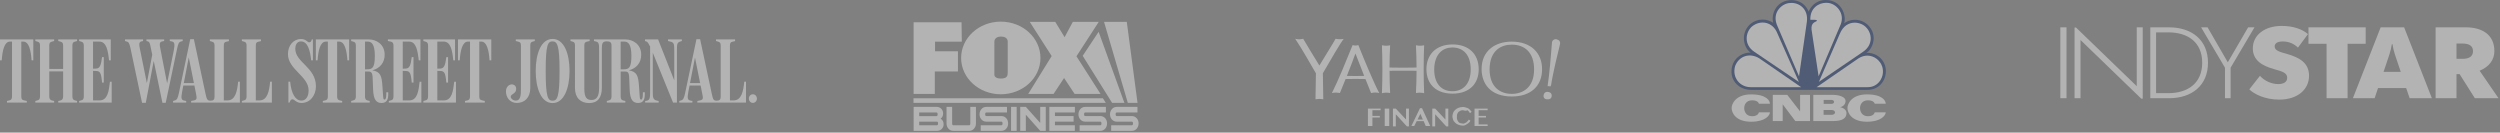 <svg xmlns="http://www.w3.org/2000/svg" width="1376" height="73" viewBox="0 0 1376 73" fill="none"><rect x="0" y="0" width="1376" height="73" fill="#808080" stroke="none"/><g opacity="0.4"><g clip-path="url(#clip0_4526_4305)"><path d="M1137.41 15.039H1134V54.053H1137.41V15.039Z" fill="white"></path><path d="M1176.06 47.426L1142.62 15.137H1141.83V54.053H1145.12V22.029L1178.56 54.319H1179.36V15.039H1176.06V47.426Z" fill="white"></path><path d="M1193.77 15.039H1183.52V54.067H1193.77C1206.39 54.067 1215.28 47.063 1215.28 34.543C1215.28 22.022 1206.39 15.039 1193.77 15.039ZM1193.47 51.274H1186.71V17.818H1193.47C1204.14 17.818 1212.09 23.202 1212.09 34.515C1212.09 45.827 1204.14 51.274 1193.47 51.274Z" fill="white"></path><path d="M1237.37 15.039L1226.18 34.27L1215.04 15.039H1211.48L1224.63 37.273V54.053H1227.73V37.273L1240.87 15.039H1237.37Z" fill="white"></path><path d="M1238.02 49.178C1238.02 49.178 1238.02 49.171 1238.01 49.164L1238.02 49.178Z" fill="white"></path><path d="M1258.68 29.656C1255.17 28.658 1251.97 27.987 1251.97 25.543C1251.97 23.993 1253.3 22.827 1256.44 22.827C1259.57 22.785 1262.59 24 1264.8 26.214L1270.31 18.77C1267.22 16.102 1262.32 14.266 1255.85 14.266C1246.54 14.266 1239.95 19.21 1239.95 26.633C1239.95 33.35 1245.39 36.297 1251.56 38.022C1256.16 39.307 1258.87 40.075 1258.87 42.798C1258.87 45.068 1257 46.29 1253.86 46.29C1250.05 46.199 1246.44 44.551 1243.87 41.73L1238.02 49.181C1240.62 51.785 1246.66 54.83 1254.45 54.83C1265.03 54.83 1270.9 48.888 1270.9 41.716C1270.9 34.544 1265.58 31.66 1258.68 29.656Z" fill="white"></path><path d="M1302.07 15.039H1270.58V24.103H1280.54V54.053H1292.11V24.103H1302.07V15.039Z" fill="white"></path><path d="M1310.31 15.039L1295.03 54.067H1306.99L1308.87 48.481H1324.35L1326.28 54.067H1338.52L1323.24 15.039H1310.31ZM1311.92 39.55L1315.07 30.157C1315.72 28.258 1316.18 26.303 1316.47 24.32H1316.82C1317.1 26.303 1317.57 28.258 1318.21 30.157L1321.37 39.55H1311.92Z" fill="white"></path><path d="M1364.79 38.935C1370.22 36.714 1372.91 32.713 1372.91 28.153C1372.91 18.768 1365.76 15.039 1357.19 15.039H1340.56V54.067H1352.06V40.8H1353.76L1362.16 54.067H1375.19L1364.79 38.935ZM1355.36 32.378H1352.06V23.963H1355.36C1359.18 23.963 1361.14 25.374 1361.14 28.153C1361.14 30.933 1359.18 32.378 1355.36 32.378Z" fill="white"></path></g><path d="M856.774 21.682V21.726V21.57H856.323C855.465 21.57 854.675 21.972 854.336 22.841C854.223 23.064 854.178 23.309 854.178 23.576C854.178 23.621 854.178 23.643 854.178 23.666C854.178 23.71 854.178 23.733 854.178 23.799C853.501 31.824 852.937 39.738 851.808 47.317H851.831L851.695 47.428C852.372 47.317 852.824 47.428 853.388 47.651L852.892 46.827L853.614 47.54C854.742 39.849 857.677 28.258 858.467 25.026C858.58 24.58 858.693 24.022 858.693 23.688C858.693 22.573 857.903 21.905 856.774 21.682Z" fill="white"></path><path d="M754.634 51.22C754.634 51.22 754.724 51.153 754.792 51.131L754.747 51.22C756.327 50.774 757.907 50.886 759.148 51.22C756.44 46.205 751.023 33.387 747.637 24.805L747.185 25.005L747.524 24.805C746.508 25.139 745.605 25.139 744.477 24.805C740.865 33.721 736.802 43.752 733.078 51.22L733.868 50.886H733.913L733.078 51.22C734.771 50.774 736.464 50.997 737.48 51.22C738.45 48.88 739.534 46.205 740.617 43.507H740.64C744.229 43.418 747.84 43.418 751.542 43.507C752.58 46.071 753.618 48.634 754.634 51.198V51.22ZM746.034 29.464C747.569 33.543 749.194 37.645 750.842 41.769H750.797C747.637 41.858 744.477 41.858 741.317 41.769C743.258 36.931 745.064 32.25 746.012 29.486L746.034 29.464Z" fill="white"></path><path d="M728.066 40.381C731.79 33.916 737.839 23.551 739.622 21.344C739.555 21.388 739.442 21.411 739.352 21.455C737.884 21.656 736.508 21.634 735.131 21.344H735.108C735.063 21.344 735.04 21.344 734.995 21.344L735.04 21.455C733.731 23.885 729.081 31.219 726.192 36.056C723.145 31.152 719.646 25.356 717.276 21.344C715.471 21.678 714.681 21.79 712.875 21.344C716.599 26.783 722.31 37.104 724.364 40.492H724.274L724.048 54.67C724.048 54.67 725.289 54.447 726.192 54.447C727.208 54.447 728.337 54.67 728.337 54.67L728.111 40.403H728.066V40.381Z" fill="white"></path><path d="M799.547 24.461C790.067 24.461 785.102 30.368 785.102 38.059C785.102 46.418 790.519 51.545 799.435 51.545C809.14 51.545 813.88 45.749 813.88 38.17C813.88 29.588 808.238 24.461 799.547 24.461ZM799.209 26.133H799.435C805.19 26.133 809.479 30.034 809.479 38.17C809.479 46.307 805.19 50.208 799.435 50.208C793.114 50.208 789.39 45.749 789.39 38.282C789.503 29.588 794.13 26.244 799.209 26.133Z" fill="white"></path><path d="M832.059 22.906C822.692 22.906 815.469 28.145 815.469 37.953C815.469 45.978 820.209 53.111 832.172 53.111C842.216 53.111 848.762 47.65 848.762 38.065C848.762 29.148 842.668 22.906 832.059 22.906ZM819.87 38.065C819.983 27.587 826.416 24.578 832.059 24.578C839.169 24.578 844.36 28.814 844.36 38.176C844.36 48.319 838.04 51.662 832.059 51.662C825.739 51.662 819.87 47.984 819.87 38.065Z" fill="white"></path><path d="M851.699 50.555C850.232 50.555 849.555 51.669 849.555 52.784C849.555 54.121 850.57 54.79 852.038 54.679C853.053 54.679 854.069 54.121 854.069 52.561C854.069 51.335 853.053 50.555 851.699 50.555Z" fill="white"></path><path d="M779.577 38.958L779.668 38.913C779.668 43.015 779.555 47.116 779.329 51.218L779.6 51.129L779.442 51.218C780.706 50.928 781.97 50.951 783.234 51.151L783.843 51.33C783.843 51.33 783.843 51.263 783.843 51.218C783.505 42.458 783.505 33.675 783.843 24.914C782.376 25.248 780.796 25.248 779.442 24.914L779.577 25.048L779.329 24.914C779.532 28.971 779.645 33.073 779.668 37.174C774.702 37.286 769.759 37.286 764.793 37.174C764.793 33.073 764.906 28.971 765.132 24.914C763.777 25.248 762.197 25.248 760.73 24.914L760.82 25.026L760.617 24.914C760.956 33.719 760.956 42.524 760.617 51.33L761.159 51.173C762.491 50.928 763.8 50.928 765.132 51.218C764.928 47.116 764.816 43.037 764.816 38.958C769.781 38.958 774.747 38.846 779.577 38.958Z" fill="white"></path><path d="M752.898 69.359H755.381V64.678H759.444V63.786H755.381V60.665H759.896V59.773H752.898V69.359Z" fill="white"></path><path d="M764.639 59.773H762.156V69.359H764.639V59.773Z" fill="white"></path><path d="M773.895 65.792L768.252 59.773H766.898H766.672V69.582H768.252V62.894L774.346 69.582H775.475V59.773H773.895V65.792Z" fill="white"></path><path d="M781.56 59.555L776.82 69.363H778.4L779.755 66.688H783.592L784.72 69.363H787.203L782.689 59.555H781.56ZM780.206 65.796L781.786 62.675L783.14 65.796H780.206Z" fill="white"></path><path d="M795.559 65.792L789.916 59.773H788.336V69.582H789.916V62.894L796.01 69.582H797.139V59.773H795.559V65.792Z" fill="white"></path><path d="M802.776 61.566C803.228 61.343 803.454 61.12 803.905 60.897C804.356 60.674 804.808 60.674 805.259 60.674C805.485 60.674 805.936 60.897 806.162 60.897C806.388 60.897 806.614 61.12 807.742 60.674L808.419 61.343C808.645 61.788 808.871 62.011 809.096 62.234L809.999 61.566C809.548 61.12 809.322 60.674 809.096 60.451C808.645 60.005 808.419 59.782 807.968 59.559C807.516 59.337 807.065 59.337 806.614 59.114C806.162 58.891 805.485 58.891 805.034 58.891C804.131 58.891 803.454 59.114 802.776 59.337C802.099 59.559 801.422 60.005 800.971 60.451C800.519 60.897 800.068 61.343 799.842 62.011C799.616 62.68 799.391 63.349 799.391 64.018C799.391 64.686 799.616 65.355 799.842 66.024C800.068 66.693 800.519 67.138 800.971 67.584C801.422 68.03 802.099 68.476 802.776 68.699C803.454 68.922 804.131 69.145 805.034 69.145C805.485 69.145 805.936 69.145 806.388 68.922C806.839 68.699 807.065 68.476 807.516 68.253C807.968 68.03 808.419 67.584 808.645 67.361C808.871 67.138 809.096 66.916 809.322 66.47L808.419 65.801C808.194 66.247 807.968 66.47 807.742 66.693L807.065 67.361C806.839 67.584 806.388 67.584 806.162 67.807C805.936 68.03 805.711 68.03 805.259 68.03C804.808 68.03 804.356 67.807 803.905 67.807C803.454 67.807 803.002 67.361 802.776 67.138C802.551 66.916 802.325 66.47 802.099 66.024C801.874 65.578 801.874 65.132 801.874 64.463C801.874 64.018 801.874 63.126 802.099 62.68C802.325 62.234 802.551 61.788 802.776 61.566Z" fill="white"></path><path d="M811.578 69.359H818.801V68.467H813.835V64.678H817.898V63.786H813.835V60.665H818.801V59.773H811.578V69.359Z" fill="white"></path><path d="M514.516 39.327H527.257V28.227H514.656V22.945H529.383L529.23 12.266H502.844V51.686H514.516V39.327Z" fill="white"></path><path d="M565.945 51.671V51.684H579.896L585.662 42.939L591.466 51.684H605.722V51.671L592.485 30.987L604.742 12.047H590.473L585.955 20.448L580.825 12.047H566.773L578.839 30.847L565.945 51.671Z" fill="white"></path><path d="M550.842 51.887C562.922 51.887 572.672 42.939 572.672 31.903C572.672 20.867 562.922 11.906 550.842 11.906C538.763 11.906 529 20.867 529 31.903C529 42.939 538.788 51.887 550.842 51.887ZM551.008 20.129C554.89 20.129 554.648 22.955 554.648 22.955V39.757C554.648 41.666 554.432 43.231 550.855 43.231C547.278 43.231 547.304 41.233 547.304 41.233V22.942C547.304 22.942 547.151 20.116 551.021 20.116L551.008 20.129Z" fill="white"></path><path d="M626.082 56.61H626.095L620.189 12.047H607.664L620.749 56.61H626.082Z" fill="white"></path><path d="M595.914 30.725L612.092 56.602H618.864L604.684 17.5L595.914 30.725Z" fill="white"></path><path d="M607.049 54.094H502.789V56.627H608.64L607.049 54.094Z" fill="white"></path><path d="M534.054 67.939C534.054 68.614 533.85 68.945 533.417 68.945H524.711C524.278 68.945 524.062 68.614 524.062 67.939V58.812H520.969V67.939C520.969 69.059 521.312 70.014 522.012 70.816C522.7 71.618 523.591 72.025 524.711 72.025H533.417C534.525 72.025 535.403 71.618 536.116 70.816C536.816 70.014 537.16 69.059 537.16 67.939V58.825H534.054V67.952V67.939Z" fill="white"></path><path d="M551.156 63.881H542.883C542.463 63.881 542.234 63.55 542.234 62.901C542.234 62.252 542.463 61.908 542.883 61.908H554.25V58.828H542.883C541.788 58.828 540.884 59.223 540.197 60.025C539.497 60.839 539.141 61.794 539.141 62.901C539.141 64.009 539.484 64.963 540.172 65.74C540.884 66.554 541.788 66.962 542.883 66.962H551.156C551.576 66.962 551.806 67.293 551.806 67.954C551.806 68.616 551.576 68.947 551.156 68.947H539.79V72.028H551.156C552.251 72.028 553.155 71.62 553.868 70.793C554.542 70.004 554.873 69.062 554.873 67.942C554.873 66.822 554.555 65.88 553.868 65.103C553.155 64.276 552.251 63.869 551.156 63.869V63.881Z" fill="white"></path><path d="M556.492 58.812V72.025H559.56H559.573V58.812H556.492Z" fill="white"></path><path d="M572.529 67.659L564.612 58.812H561.531V72.025H564.612V63.127L572.529 72.025H575.596V58.812H572.529V67.659Z" fill="white"></path><path d="M577.555 58.812V72.025H591.594V68.945H580.635V66.959H590.907V63.879H580.635V61.906H591.62V58.812H577.567H577.555Z" fill="white"></path><path d="M605.607 63.881H597.32C596.888 63.881 596.671 63.55 596.671 62.901C596.671 62.252 596.888 61.908 597.32 61.908H608.687V58.828H597.32C596.226 58.828 595.347 59.223 594.635 60.025C593.935 60.839 593.578 61.794 593.578 62.901C593.578 64.009 593.922 64.963 594.609 65.74C595.322 66.554 596.226 66.962 597.32 66.962H605.594C606.014 66.962 606.243 67.293 606.243 67.954C606.243 68.616 606.027 68.947 605.594 68.947H594.227V72.028H605.607C606.689 72.028 607.605 71.62 608.331 70.793C608.98 70.004 609.323 69.062 609.323 67.942C609.323 66.822 608.992 65.88 608.331 65.103C607.605 64.276 606.689 63.869 605.607 63.869V63.881Z" fill="white"></path><path d="M625.672 65.116C624.96 64.289 624.043 63.881 622.961 63.881H614.675C614.255 63.881 614.038 63.55 614.038 62.901C614.038 62.252 614.255 61.908 614.675 61.908H626.054V58.828H614.675C613.593 58.828 612.715 59.223 612.002 60.025C611.314 60.839 610.945 61.794 610.945 62.901C610.945 64.009 611.302 64.963 611.951 65.74C612.689 66.554 613.593 66.962 614.675 66.962H622.961C623.381 66.962 623.61 67.293 623.61 67.954C623.61 68.616 623.381 68.947 622.961 68.947H611.594V72.028H622.961C624.043 72.028 624.96 71.62 625.672 70.793C626.347 70.004 626.678 69.062 626.678 67.942C626.678 66.822 626.36 65.88 625.672 65.103V65.116Z" fill="white"></path><path d="M517.726 65.33C518.643 64.642 519.101 63.688 519.101 62.453C519.101 61.46 518.783 60.62 518.159 59.945C517.485 59.194 516.555 58.812 515.41 58.812H502.859V72.025H515.652C516.81 72.025 517.726 71.656 518.414 70.892C519.05 70.217 519.368 69.377 519.368 68.384C519.368 67.022 518.821 65.991 517.739 65.33H517.726ZM505.94 61.906H515.41C515.855 61.906 516.072 62.249 516.072 62.911C516.072 63.573 515.855 63.917 515.41 63.917H505.94V61.906ZM515.639 68.945H505.94V66.959H515.639C516.084 66.959 516.314 67.29 516.314 67.952C516.314 68.614 516.084 68.945 515.639 68.945Z" fill="white"></path><path d="M414.387 51.885C413.175 51.885 412.167 52.893 412.167 54.257C412.167 55.621 413.175 56.63 414.387 56.63C415.6 56.63 416.608 55.621 416.608 54.257C416.608 52.893 415.6 51.885 414.387 51.885ZM333.986 56.478H344.186V55.569L343.078 55.318C342.07 55.067 341.615 54.508 341.615 53.097V39.359H343.988C345.451 39.359 346.209 39.714 346.313 42.792L346.564 49.256C346.768 55.062 348.435 56.682 351.262 56.682C354.089 56.682 354.899 54.712 354.899 51.932V50.772H353.838V51.629C353.838 53.499 353.587 54.811 352.877 54.811C352.218 54.811 352.171 54.304 352.02 51.984L351.716 47.542C351.314 41.58 350.556 39.51 346.162 38.706C350.353 37.598 352.929 34.515 352.929 30.12C352.929 24.413 348.435 21.686 344.139 21.686H326.916V22.595L327.877 22.799C329.696 23.201 329.748 24.163 329.748 28.254V48.357C329.748 52.851 328.483 55.025 325.604 55.025C323.028 55.025 321.617 53.761 321.617 48.864V24.967C321.617 23.551 322.071 23.149 323.179 22.898L324.543 22.595V21.68H313.987V22.59L315.095 22.893C316.104 23.196 316.459 23.598 316.459 25.015V48.498C316.459 53.803 319.542 56.729 324.24 56.729C328.938 56.729 331.258 53.797 331.258 48.347V26.431C331.258 23.703 331.817 22.747 334.038 22.747C335.804 22.747 336.567 23.353 336.567 25.02V53.097C336.567 54.513 336.113 55.015 335.104 55.271L333.991 55.574V56.483L333.986 56.478ZM401.762 25.015C401.762 23.598 402.217 23.144 403.225 22.945L404.589 22.642V21.68H394.086V22.59L395.199 22.893C396.207 23.196 396.662 23.598 396.662 25.015V53.296C396.662 54.66 396.108 55.417 394.54 55.417C392.722 55.417 392.471 54.811 391.813 51.832L385.349 21.581H383.326L377.165 50.871C376.46 54.153 376.104 54.91 374.741 55.318L373.884 55.569V56.478H381.105V55.569L380.045 55.365C378.529 55.062 378.127 54.257 378.884 50.416L382.522 31.677L386.509 51.524C387.115 54.403 387.068 54.957 384.894 55.36L383.833 55.563V56.473H410.599V44.961H409.637C409.13 50.265 408.075 55.266 403.779 55.266H401.757V25.015H401.762ZM386.007 47.087V45.724H379.188L378.984 47.087H386.002H386.007ZM357.825 25.621V49.763C357.825 53.4 357.825 55.114 356.007 55.422L355.097 55.574V56.483H362.523V55.574C359.294 55.119 359.294 54.006 359.294 50.071V27.136L358.081 26.023L370.456 56.478H372.577V28.401C372.577 24.262 372.577 23.353 374.599 22.794L375.305 22.59V21.68H367.681V22.59L368.538 22.794C371.114 23.248 371.114 24.257 371.114 28.098V45.671L371.621 45.52L362.22 21.68H354.998V22.59L355.704 22.794C356.514 23.044 356.968 23.954 357.825 25.621ZM341.61 22.893H343.632C345.65 22.893 347.52 24.204 347.52 30.773C347.52 37.342 346.104 38.147 343.277 38.147H341.61V22.893ZM307.978 38.753C307.978 53.348 306.766 55.417 304.137 55.417C301.509 55.417 300.348 53.348 300.348 38.852C300.348 24.356 301.613 22.794 304.137 22.794C306.661 22.794 307.978 24.816 307.978 38.753ZM313.48 39.056C313.48 29.409 310.397 21.43 304.137 21.43C297.877 21.43 294.846 29.409 294.846 39.056C294.846 48.702 297.929 56.734 304.137 56.734C310.345 56.734 313.48 48.755 313.48 39.056ZM291.867 25.015C291.867 23.598 292.223 23.144 293.231 22.893L294.344 22.59V21.68H283.888V22.59L285.147 22.893C286.156 23.144 286.715 23.499 286.715 24.962V49.256C286.715 52.637 286.412 55.365 283.888 55.365C282.273 55.365 281.061 54.1 281.108 53.191C281.259 51.623 283.888 51.728 284.086 49.199C284.238 47.38 283.078 46.623 282.017 46.471C280.449 46.267 278.531 47.579 278.479 50.207C278.427 53.588 280.653 56.671 284.442 56.671C288.633 56.671 291.867 53.844 291.867 48.436V25.015ZM123.179 25.015C123.179 23.598 123.633 23.144 124.642 22.945L126.006 22.642V21.68H115.502V22.59L116.615 22.893C117.624 23.196 118.078 23.598 118.078 25.015V53.296C118.078 54.66 117.524 55.417 115.957 55.417C114.138 55.417 113.835 54.811 113.177 51.832L106.718 21.581H104.701L98.54 50.871C97.834 54.153 97.479 54.91 96.115 55.318L95.258 55.569V56.478H102.48V55.569L101.419 55.365C99.904 55.062 99.501 54.257 100.259 50.416L103.896 31.578L107.888 51.529C108.442 54.409 108.442 54.963 106.274 55.365L105.213 55.569V56.478H132.031V44.966H131.069C130.562 50.27 129.502 55.271 125.211 55.271H123.189V25.015H123.179ZM263.785 22.893H264.898C268.028 22.893 269.089 27.894 269.444 33.198H270.406V21.68H252.074V33.198H253.036C253.391 27.894 254.452 22.893 257.582 22.893H258.695V53.092C258.695 54.508 258.24 55.01 257.232 55.266L255.92 55.569V56.478H266.831V55.569L265.264 55.213C264.302 54.963 263.8 54.66 263.8 53.092V22.893H263.785ZM240.703 39.004L242.266 39.056C244.539 39.108 245.192 39.965 245.652 45.473H246.613V31.431H245.652C245.093 35.826 244.492 37.692 242.318 37.744L240.703 37.796V22.893H244.189C248.076 22.893 248.939 27.794 249.493 33.198H250.454V21.68H233.032V22.59L234.145 22.893C235.305 23.196 235.608 23.901 235.608 25.067V53.097C235.608 54.513 235.153 55.015 234.145 55.271L233.032 55.574V56.483H250.961V44.971H249.999C249.393 50.223 248.735 55.276 244.194 55.276H240.708V39.014L240.703 39.004ZM221.666 39.004L223.234 39.056C225.507 39.108 226.165 39.965 226.62 45.473H227.582V31.431H226.62C226.066 35.826 225.46 37.692 223.286 37.744L221.671 37.796V22.893H225.157C229.045 22.893 229.902 27.894 230.461 33.198H231.422V21.68H213.493V22.59L215.108 22.893C216.268 23.196 216.571 23.901 216.571 25.067V53.097C216.571 54.513 216.117 55.015 215.108 55.271L213.995 55.574V56.483H231.924V44.971H230.968C230.362 50.223 229.703 55.276 225.162 55.276H221.677V39.014L221.666 39.004ZM200.905 22.893H202.42C204.437 22.893 206.308 24.204 206.308 30.773C206.308 37.342 204.897 38.147 202.065 38.147H200.905V22.893ZM193.28 56.478H203.481V55.569L202.368 55.318C201.359 55.067 200.905 54.508 200.905 53.097V39.359H202.775C204.239 39.359 204.996 39.965 205.101 42.792L205.352 49.256C205.555 55.062 207.222 56.682 210.05 56.682C212.877 56.682 213.687 54.712 213.687 51.932V50.772H212.626V51.629C212.626 53.499 212.375 54.811 211.664 54.811C211.006 54.811 210.959 54.304 210.807 51.984L210.504 47.542C210.102 41.428 209.292 39.51 204.949 38.706C209.14 37.598 211.717 34.515 211.717 30.12C211.717 24.413 207.222 21.686 202.927 21.686H193.28V22.595L194.394 22.898C195.402 23.201 195.857 23.604 195.857 25.02V53.097C195.857 54.513 195.402 55.015 194.394 55.271L193.28 55.574V56.483V56.478ZM185.552 22.893H186.665C189.795 22.893 190.856 27.894 191.211 33.198H192.167V21.68H173.836V33.198H174.797C175.153 27.894 176.214 22.893 179.344 22.893H180.457V53.092C180.457 54.508 180.002 55.01 178.994 55.266L177.682 55.569V56.478H188.337V55.569L187.025 55.266C185.714 54.963 185.562 53.954 185.562 53.092V22.893H185.552ZM173.888 47.438C173.888 37.086 162.528 34.358 162.528 26.833C162.528 25.218 163.134 22.794 165.658 22.794C169.295 22.794 170.659 27.491 171.265 33.198H172.226V21.68H171.62C171.369 22.794 170.915 23.295 170.256 23.295C169.096 23.295 168.49 21.477 165.71 21.477C161.42 21.477 158.488 25.061 158.488 29.759C158.488 38.293 169.854 41.883 169.854 49.758C169.854 53.343 168.187 55.365 165.914 55.365C162.528 55.365 160.307 51.378 159.701 44.961H158.739V56.473H159.345C159.852 54.806 160.505 54.654 161.064 54.654C162.026 54.654 163.035 56.677 165.966 56.677C170.46 56.677 173.893 52.789 173.893 47.432M140.805 25.015C140.805 23.598 141.259 23.144 142.268 22.945L143.632 22.642V21.68H133.128V22.59L134.241 22.893C135.25 23.196 135.704 23.598 135.704 25.015V53.092C135.704 54.508 135.25 55.01 134.241 55.266L133.128 55.569V56.478H149.641V44.966H148.68C148.178 50.27 147.117 55.271 142.822 55.271H140.799V25.015H140.805ZM107.371 47.087V45.724H100.552L100.348 47.087H107.366H107.371ZM78.181 56.583H80.25L84.948 31.735H84.242L89.395 56.583H91.213L97.374 27.293C98.033 24.21 98.383 23.154 99.595 22.846L100.557 22.595V21.68H93.434V22.59L94.495 22.794C96.011 23.097 96.361 24.006 95.655 27.742L91.668 47.391H92.274L88.235 26.687C87.832 24.717 87.576 23.102 89.243 22.799L90.351 22.595V21.68H80.605V22.59L81.264 22.741C82.272 22.992 82.424 23.598 82.832 25.521L84.399 33.046L84.096 28.5L80.611 46.884H81.065L76.974 26.681C76.519 24.612 76.367 23.044 77.982 22.741L78.74 22.59V21.68H68.79V22.59L69.752 22.841C70.661 23.091 71.168 23.546 71.774 26.326L78.186 56.577L78.181 56.583ZM51.211 39.004L52.779 39.056C55.052 39.108 55.705 39.965 56.165 45.473H57.127V31.431H56.165C55.611 35.826 55.005 37.692 52.831 37.744L51.216 37.796V22.893H54.702C58.59 22.893 59.452 27.894 60.006 33.198H60.968V21.68H43.545V22.59L44.658 22.893C45.818 23.196 46.121 23.901 46.121 25.067V53.097C46.121 54.513 45.667 55.015 44.658 55.271L43.545 55.574V56.483H61.474V44.971H60.513C59.907 50.223 59.254 55.276 54.707 55.276H51.222V39.014L51.211 39.004ZM19.445 56.478H29.797V55.569L28.637 55.318C27.727 55.114 27.121 54.508 27.121 53.097V39.312H34.745V53.097C34.745 54.513 34.139 55.119 33.23 55.318L32.07 55.569V56.478H42.422V55.569L41.309 55.266C40.3 55.015 39.846 54.456 39.846 53.045V25.015C39.846 23.598 40.3 23.144 41.309 22.893L42.422 22.59V21.68H32.07V22.59L33.23 22.893C34.087 23.144 34.745 23.499 34.745 24.962V37.943H27.121V24.962C27.121 23.546 27.675 23.144 28.637 22.893L29.797 22.59V21.68H19.445V22.59L20.558 22.893C21.566 23.196 22.021 23.598 22.021 25.015V53.092C22.021 54.508 21.566 55.01 20.558 55.266L19.445 55.569V56.478ZM11.716 22.893H12.829C15.959 22.893 17.02 27.894 17.375 33.198H18.337V21.68H0V33.198H0.962C1.312 27.894 2.372 22.893 5.503 22.893H6.616V53.092C6.616 54.508 6.161 55.01 5.152 55.266L3.841 55.569V56.478H14.752V55.569L13.184 55.213C12.223 54.963 11.721 54.66 11.721 53.092V22.893H11.716Z" fill="white"></path><g clip-path="url(#clip1_4526_4305)"><path d="M995.497 6.395C994.172 3.132 990.944 -0.392 984.898 0.092C977.196 0.918 974.796 8.197 975.96 12.54C972.893 10.492 967.677 9.591 963.124 13.437C957.246 19.248 960.39 27.108 963.622 28.993C960.06 28.668 954.432 31.041 953.187 37.249C951.862 44.958 957.82 49.451 963.622 49.451H1027.95C1034.66 49.451 1038.39 43.727 1037.97 38.329C1037.31 31.283 1030.77 28.58 1027.21 29.16C1030.19 27.52 1034.17 19.82 1028.12 13.766C1023.31 9.261 1017.19 10.9 1015.04 12.865C1016.2 9.102 1014.3 1.322 1006.51 0.091C1005.97 0.032 1005.45 0 1004.96 0C999.01 0.001 996.336 4.288 995.497 6.395Z" fill="#082563"></path><path d="M964.192 14.664C960.796 17.696 959.56 24.567 965.683 28.584L990.109 45.112L978.265 18.351C975.784 12.036 968.994 10.659 964.192 14.664Z" fill="white"></path><path d="M985.219 1.652C981.249 1.732 975.286 6.395 977.94 13.516L990.189 42.009L994.494 12.04C995.49 4.594 989.776 1.156 985.219 1.652Z" fill="white"></path><path d="M996.407 10.897H998.723C998.723 10.897 999.96 10.897 1000.13 11.472C999.217 12.207 996.736 12.299 997.065 16.22L1000.96 42.005L1013.12 13.437C1015.61 7.059 1010.39 1.732 1005.76 1.569C1005.54 1.553 1005.32 1.541 1005.1 1.541C1000.94 1.541 996.174 4.522 996.407 10.897Z" fill="white"></path><path d="M1012.64 18.593L1001.13 45.033L1025.55 28.418C1031.18 24.48 1030.27 18.184 1027.12 15.073C1025.8 13.608 1023.38 12.477 1020.81 12.477C1017.77 12.476 1014.52 14.064 1012.64 18.593Z" fill="white"></path><path d="M1022.82 32.18L999.883 47.978H1028.12C1033.91 47.978 1037.64 42.087 1035.98 36.681C1034.87 33.283 1031.59 30.616 1027.79 30.612C1026.18 30.613 1024.48 31.089 1022.82 32.18Z" fill="white"></path><path d="M963.537 47.979H991.357L968.418 32.181C963.119 28.822 957.16 30.787 955.009 36.36C953.186 42.739 957.738 47.979 963.537 47.979Z" fill="white"></path><path d="M953.086 59.411C953.086 62.102 955.316 67 963.832 67C971.683 67 974.162 63.447 974.162 61.817H968.084C968.084 61.817 967.795 63.97 964.367 63.97C960.936 63.97 960.008 61.145 960.008 59.512C960.008 57.885 960.936 55.213 964.367 55.213C967.795 55.213 968.084 57.087 968.084 57.087H974.162C974.162 55.456 972.343 51.953 963.832 51.953C955.316 51.953 953.086 57.169 953.086 59.411Z" fill="white"></path><path d="M1016.84 59.411C1016.84 62.102 1019.07 67 1027.58 67C1035.43 67 1037.91 63.447 1037.91 61.817H1031.84C1031.84 61.817 1031.55 63.97 1028.12 63.97C1024.69 63.97 1023.76 61.145 1023.76 59.512C1023.76 57.885 1024.69 55.213 1028.12 55.213C1031.55 55.213 1031.84 57.087 1031.84 57.087H1037.91C1037.91 55.456 1036.1 51.953 1027.58 51.953C1019.07 51.953 1016.84 57.169 1016.84 59.411Z" fill="white"></path><path d="M990.773 52.205V61.313L983.699 52.205H975.742V66.632H981.197V57.419L988.147 66.632H996.229V52.205H990.773Z" fill="white"></path><path d="M1008.26 63.185V63.204H1003.71V60.555H1008.26V60.564C1009.23 60.564 1010.01 61.152 1010.01 61.877C1010.01 62.599 1009.23 63.185 1008.26 63.185ZM1003.75 55.011H1008.13V55.017C1008.87 55.017 1009.47 55.499 1009.47 56.091C1009.47 56.686 1008.87 57.163 1008.13 57.163V57.17H1003.75V55.011ZM1012.72 58.962C1013.71 58.962 1015.79 57.825 1015.79 55.622C1015.79 52.486 1009.87 52.205 1008.96 52.205H998.047V66.632H1008.96C1014.21 66.632 1016.31 64.997 1016.31 62.266C1016.31 59.536 1012.72 58.962 1012.72 58.962Z" fill="white"></path></g></g><defs><clipPath id="clip0_4526_4305"><rect width="241.194" height="40.565" fill="white" transform="translate(1134 14.266)"></rect></clipPath><clipPath id="clip1_4526_4305"><rect width="85" height="67" fill="white" transform="translate(953)"></rect></clipPath></defs></svg>